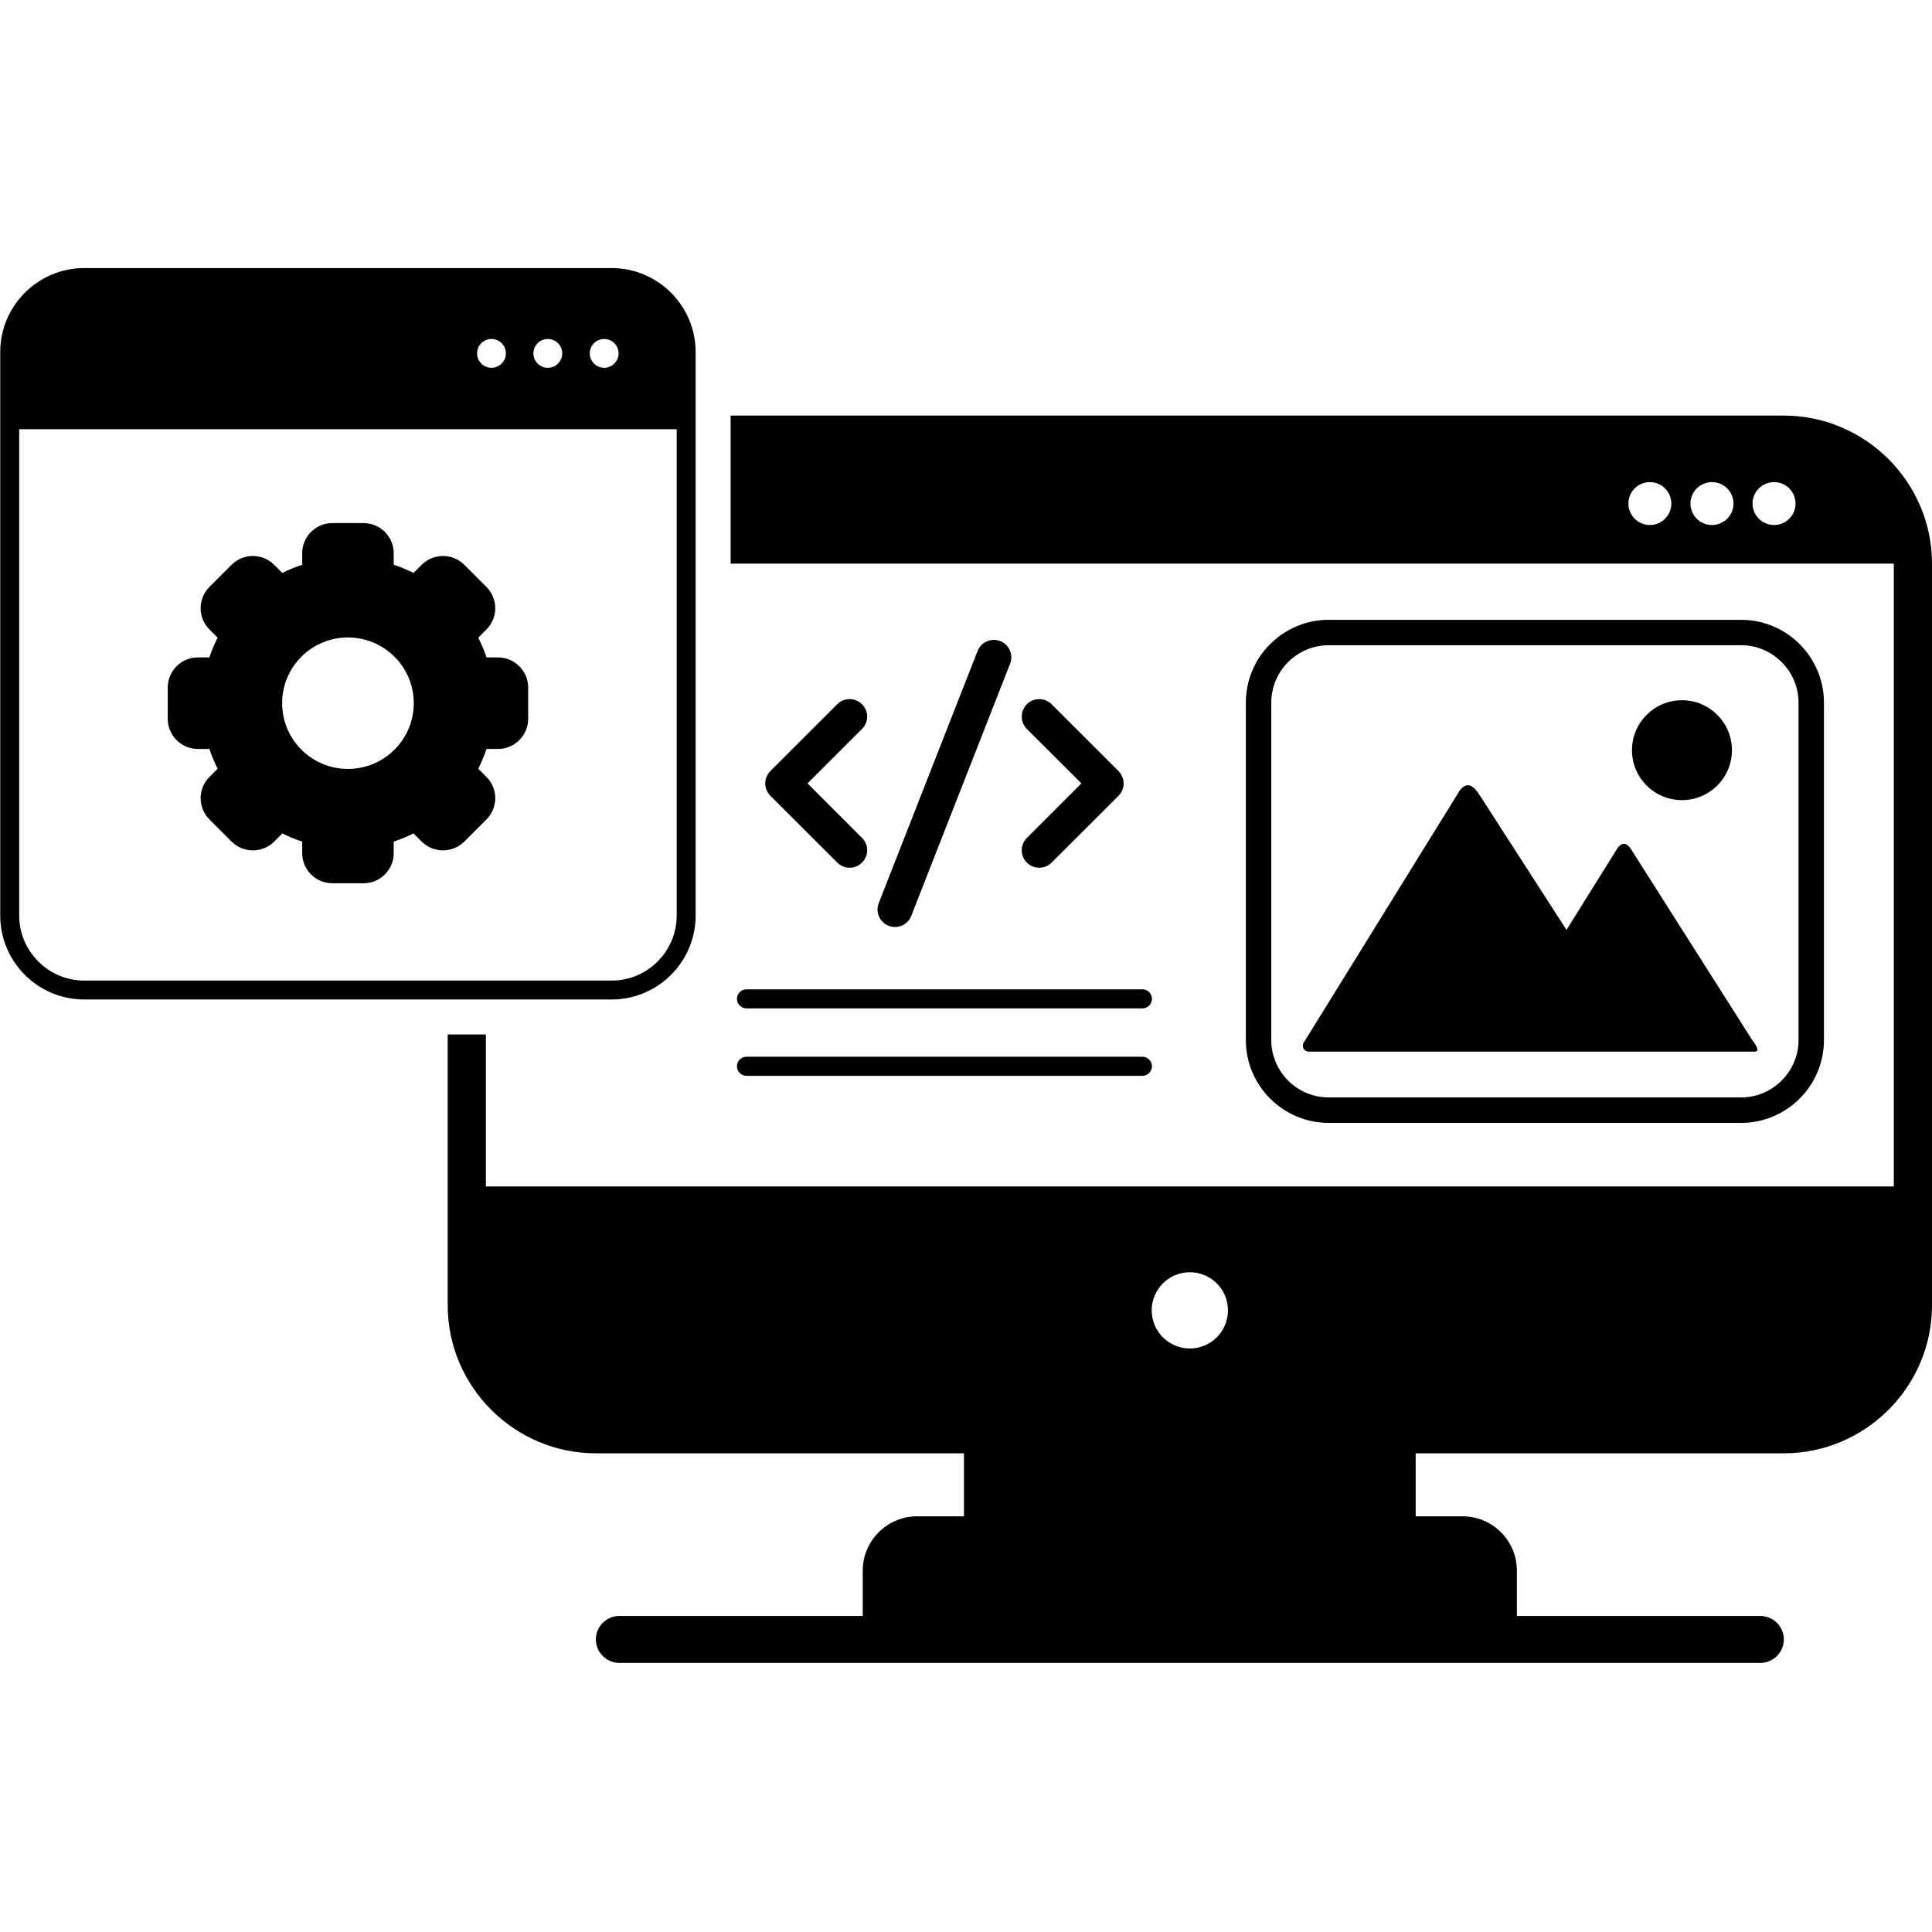 <svg version="1.2" preserveAspectRatio="xMidYMid meet" height="500" viewBox="0 0 375 375" zoomAndPan="magnify" width="500" xmlns:xlink="http://www.w3.org/1999/xlink" xmlns="http://www.w3.org/2000/svg"><defs><clipPath id="b9423fee48"><path d="M 0 52.031 L 375 52.031 L 375 322.781 L 0 322.781 Z M 0 52.031"></path></clipPath></defs><g id="c1532b6166"><g clip-path="url(#b9423fee48)" clip-rule="nonzero"><path d="M 120.207 313.66 L 167.461 313.66 L 167.461 304.84 C 167.461 299.059 172.203 294.316 178 294.316 L 187.105 294.316 L 187.105 282.086 L 115.656 282.086 C 107.738 282.086 100.555 278.852 95.344 273.645 C 90.133 268.441 86.898 261.258 86.898 253.348 L 86.898 200.789 L 94.312 200.789 L 94.312 230.293 L 367.586 230.293 L 367.586 109.402 L 141.816 109.402 L 141.816 80.664 L 346.242 80.664 C 354.16 80.664 361.344 83.906 366.555 89.113 C 371.766 94.32 375 101.5 375 109.402 L 375 253.348 C 375 261.258 371.766 268.441 366.555 273.645 C 361.344 278.852 354.16 282.086 346.242 282.086 L 274.781 282.086 L 274.781 294.316 L 283.898 294.316 C 289.695 294.316 294.426 299.059 294.426 304.84 L 294.426 313.66 L 341.691 313.66 C 344.191 313.66 346.242 315.707 346.242 318.207 C 346.242 320.711 344.191 322.77 341.691 322.77 L 120.207 322.77 C 117.707 322.77 115.656 320.711 115.656 318.207 C 115.656 315.707 117.707 313.66 120.207 313.66 Z M 144.895 208.82 C 143.875 208.82 143.039 207.98 143.039 206.965 C 143.039 205.945 143.875 205.109 144.895 205.109 L 221.734 205.109 C 222.762 205.109 223.59 205.945 223.59 206.965 C 223.59 207.98 222.762 208.82 221.734 208.82 Z M 144.895 195.727 C 143.875 195.727 143.039 194.898 143.039 193.883 C 143.039 192.852 143.875 192.027 144.895 192.027 L 221.734 192.027 C 222.762 192.027 223.59 192.852 223.59 193.883 C 223.59 194.898 222.762 195.727 221.734 195.727 Z M 67.531 123.73 C 74.586 123.73 80.312 129.438 80.312 136.488 C 80.312 143.539 74.586 149.246 67.531 149.246 C 60.488 149.246 54.762 143.539 54.762 136.488 C 54.762 129.438 60.488 123.73 67.531 123.73 Z M 70.586 101.535 L 64.488 101.535 C 61.277 101.535 58.656 104.16 58.656 107.367 L 58.656 109.617 C 57.324 110.059 56.031 110.586 54.797 111.207 L 53.203 109.617 C 50.941 107.355 47.227 107.355 44.953 109.617 L 40.652 113.926 C 38.375 116.199 38.375 119.91 40.652 122.172 L 42.246 123.766 C 41.621 124.996 41.082 126.277 40.641 127.605 L 38.387 127.605 C 35.18 127.605 32.555 130.238 32.555 133.449 L 32.555 139.527 C 32.555 142.734 35.18 145.371 38.387 145.371 L 40.641 145.371 C 41.082 146.699 41.621 147.98 42.246 149.211 L 40.652 150.805 C 38.375 153.066 38.375 156.777 40.652 159.051 L 44.965 163.359 C 47.227 165.621 50.941 165.621 53.219 163.359 L 54.797 161.766 C 56.031 162.391 57.324 162.918 58.656 163.359 L 58.656 165.609 C 58.656 168.816 61.277 171.438 64.488 171.438 L 70.586 171.438 C 73.793 171.438 76.418 168.816 76.418 165.609 L 76.418 163.359 C 77.746 162.918 79.027 162.391 80.262 161.766 L 81.855 163.359 C 84.133 165.621 87.844 165.621 90.109 163.359 L 94.422 159.051 C 96.695 156.777 96.695 153.066 94.422 150.805 L 92.828 149.211 C 93.449 147.98 93.988 146.699 94.422 145.371 L 96.672 145.371 C 99.883 145.371 102.52 142.734 102.52 139.527 L 102.52 133.449 C 102.52 130.238 99.883 127.605 96.672 127.605 L 94.434 127.605 C 93.988 126.277 93.449 124.996 92.828 123.766 L 94.422 122.172 C 96.695 119.91 96.695 116.199 94.422 113.926 L 90.109 109.617 C 87.844 107.355 84.133 107.355 81.855 109.617 L 80.262 111.207 C 79.027 110.586 77.746 110.059 76.418 109.617 L 76.418 107.367 C 76.418 104.16 73.793 101.535 70.586 101.535 Z M 118.734 52.031 L 16.336 52.031 C 11.859 52.031 7.785 53.863 4.828 56.809 C 1.879 59.762 0.047 63.832 0.047 68.309 L 0.047 177.723 C 0.047 182.199 1.879 186.27 4.828 189.227 C 7.785 192.172 11.859 194 16.336 194 L 118.734 194 C 123.215 194 127.289 192.172 130.234 189.227 C 133.191 186.27 135.023 182.199 135.023 177.723 L 135.023 68.309 C 135.023 63.832 133.191 59.762 130.234 56.809 C 127.289 53.863 123.215 52.031 118.734 52.031 Z M 3.727 83.309 L 131.348 83.309 L 131.348 177.723 C 131.348 181.184 129.922 184.344 127.637 186.629 C 125.348 188.914 122.195 190.328 118.734 190.328 L 16.336 190.328 C 12.875 190.328 9.715 188.914 7.438 186.629 C 5.148 184.344 3.727 181.184 3.727 177.723 Z M 114.473 68.586 C 114.473 67.039 115.73 65.797 117.262 65.797 C 118.809 65.797 120.066 67.039 120.066 68.586 C 120.066 70.129 118.809 71.387 117.262 71.387 C 115.73 71.387 114.473 70.129 114.473 68.586 Z M 92.602 68.586 C 92.602 67.039 93.844 65.797 95.391 65.797 C 96.938 65.797 98.195 67.039 98.195 68.586 C 98.195 70.129 96.938 71.387 95.391 71.387 C 93.844 71.387 92.602 70.129 92.602 68.586 Z M 103.535 68.586 C 103.535 67.039 104.781 65.797 106.328 65.797 C 107.871 65.797 109.129 67.039 109.129 68.586 C 109.129 70.129 107.871 71.387 106.328 71.387 C 104.781 71.387 103.535 70.129 103.535 68.586 Z M 167.316 162.641 C 168.648 163.957 168.648 166.113 167.316 167.43 C 165.988 168.758 163.844 168.758 162.516 167.43 L 149.531 154.465 C 148.211 153.137 148.211 150.984 149.531 149.668 L 162.516 136.691 C 163.844 135.363 165.988 135.363 167.316 136.691 C 168.648 138.02 168.648 140.164 167.316 141.492 L 156.742 152.059 Z M 176.875 177.77 C 176.191 179.52 174.23 180.379 172.492 179.699 C 170.742 179.016 169.879 177.051 170.562 175.305 L 189.75 126.352 C 190.434 124.613 192.398 123.754 194.148 124.434 C 195.883 125.117 196.746 127.078 196.062 128.816 Z M 204.113 167.43 C 202.797 168.758 200.641 168.758 199.309 167.43 C 197.992 166.113 197.992 163.957 199.309 162.641 L 209.898 152.059 L 199.309 141.492 C 197.992 140.164 197.992 138.02 199.309 136.691 C 200.641 135.363 202.797 135.363 204.113 136.691 L 217.098 149.668 C 218.426 150.984 218.426 153.137 217.098 154.465 Z M 257.895 120.305 L 337.953 120.305 C 342.371 120.305 346.398 122.113 349.309 125.02 C 352.219 127.93 354.027 131.941 354.027 136.367 L 354.027 201.891 C 354.027 206.305 352.219 210.328 349.309 213.238 C 346.398 216.145 342.371 217.953 337.953 217.953 L 257.895 217.953 C 253.461 217.953 249.449 216.145 246.539 213.238 C 243.617 210.328 241.82 206.305 241.82 201.891 L 241.82 136.367 C 241.82 131.941 243.617 127.93 246.539 125.02 C 249.449 122.113 253.461 120.305 257.895 120.305 Z M 326.465 135.914 C 331.832 135.914 336.168 140.258 336.168 145.609 C 336.168 150.973 331.832 155.305 326.465 155.305 C 321.113 155.305 316.766 150.973 316.766 145.609 C 316.766 140.258 321.113 135.914 326.465 135.914 Z M 339.965 201.66 C 341.32 203.41 341.473 204.223 340.41 204.117 L 253.867 204.117 C 253.438 204.043 253.066 203.746 252.934 203.312 C 252.789 202.895 252.898 202.43 253.211 202.117 C 272.984 170.172 282.867 154.191 282.867 154.191 C 284.172 151.82 285.586 151.82 287.105 154.191 C 298.402 171.727 304.055 180.488 304.055 180.488 C 310.453 170.242 313.648 165.117 313.648 165.117 C 314.68 163.336 315.723 163.336 316.766 165.117 C 332.227 189.477 339.965 201.66 339.965 201.66 Z M 337.953 125.238 L 257.895 125.238 C 254.828 125.238 252.047 126.492 250.023 128.504 C 248.012 130.527 246.754 133.305 246.754 136.367 L 246.754 201.891 C 246.754 204.941 248.012 207.73 250.023 209.742 C 252.047 211.766 254.828 213.008 257.895 213.008 L 337.953 213.008 C 341.008 213.008 343.797 211.766 345.809 209.742 C 347.836 207.73 349.094 204.941 349.094 201.891 L 349.094 136.367 C 349.094 133.305 347.836 130.527 345.809 128.504 C 343.797 126.492 341.008 125.238 337.953 125.238 Z M 230.945 246.941 C 235.039 246.941 238.344 250.258 238.344 254.34 C 238.344 258.422 235.039 261.738 230.945 261.738 C 226.859 261.738 223.543 258.422 223.543 254.34 C 223.543 250.258 226.859 246.941 230.945 246.941 Z M 344.348 93.578 C 346.648 93.578 348.516 95.445 348.516 97.742 C 348.516 100.039 346.648 101.906 344.348 101.906 C 342.039 101.906 340.168 100.039 340.168 97.742 C 340.168 95.445 342.039 93.578 344.348 93.578 Z M 320.238 93.578 C 322.539 93.578 324.406 95.445 324.406 97.742 C 324.406 100.039 322.539 101.906 320.238 101.906 C 317.938 101.906 316.07 100.039 316.07 97.742 C 316.07 95.445 317.938 93.578 320.238 93.578 Z M 332.289 93.578 C 334.598 93.578 336.469 95.445 336.469 97.742 C 336.469 100.039 334.598 101.906 332.289 101.906 C 329.988 101.906 328.117 100.039 328.117 97.742 C 328.117 95.445 329.988 93.578 332.289 93.578 Z M 332.289 93.578" style="stroke:none;fill-rule:evenodd;fill:#000000;fill-opacity:1;"></path></g></g></svg>